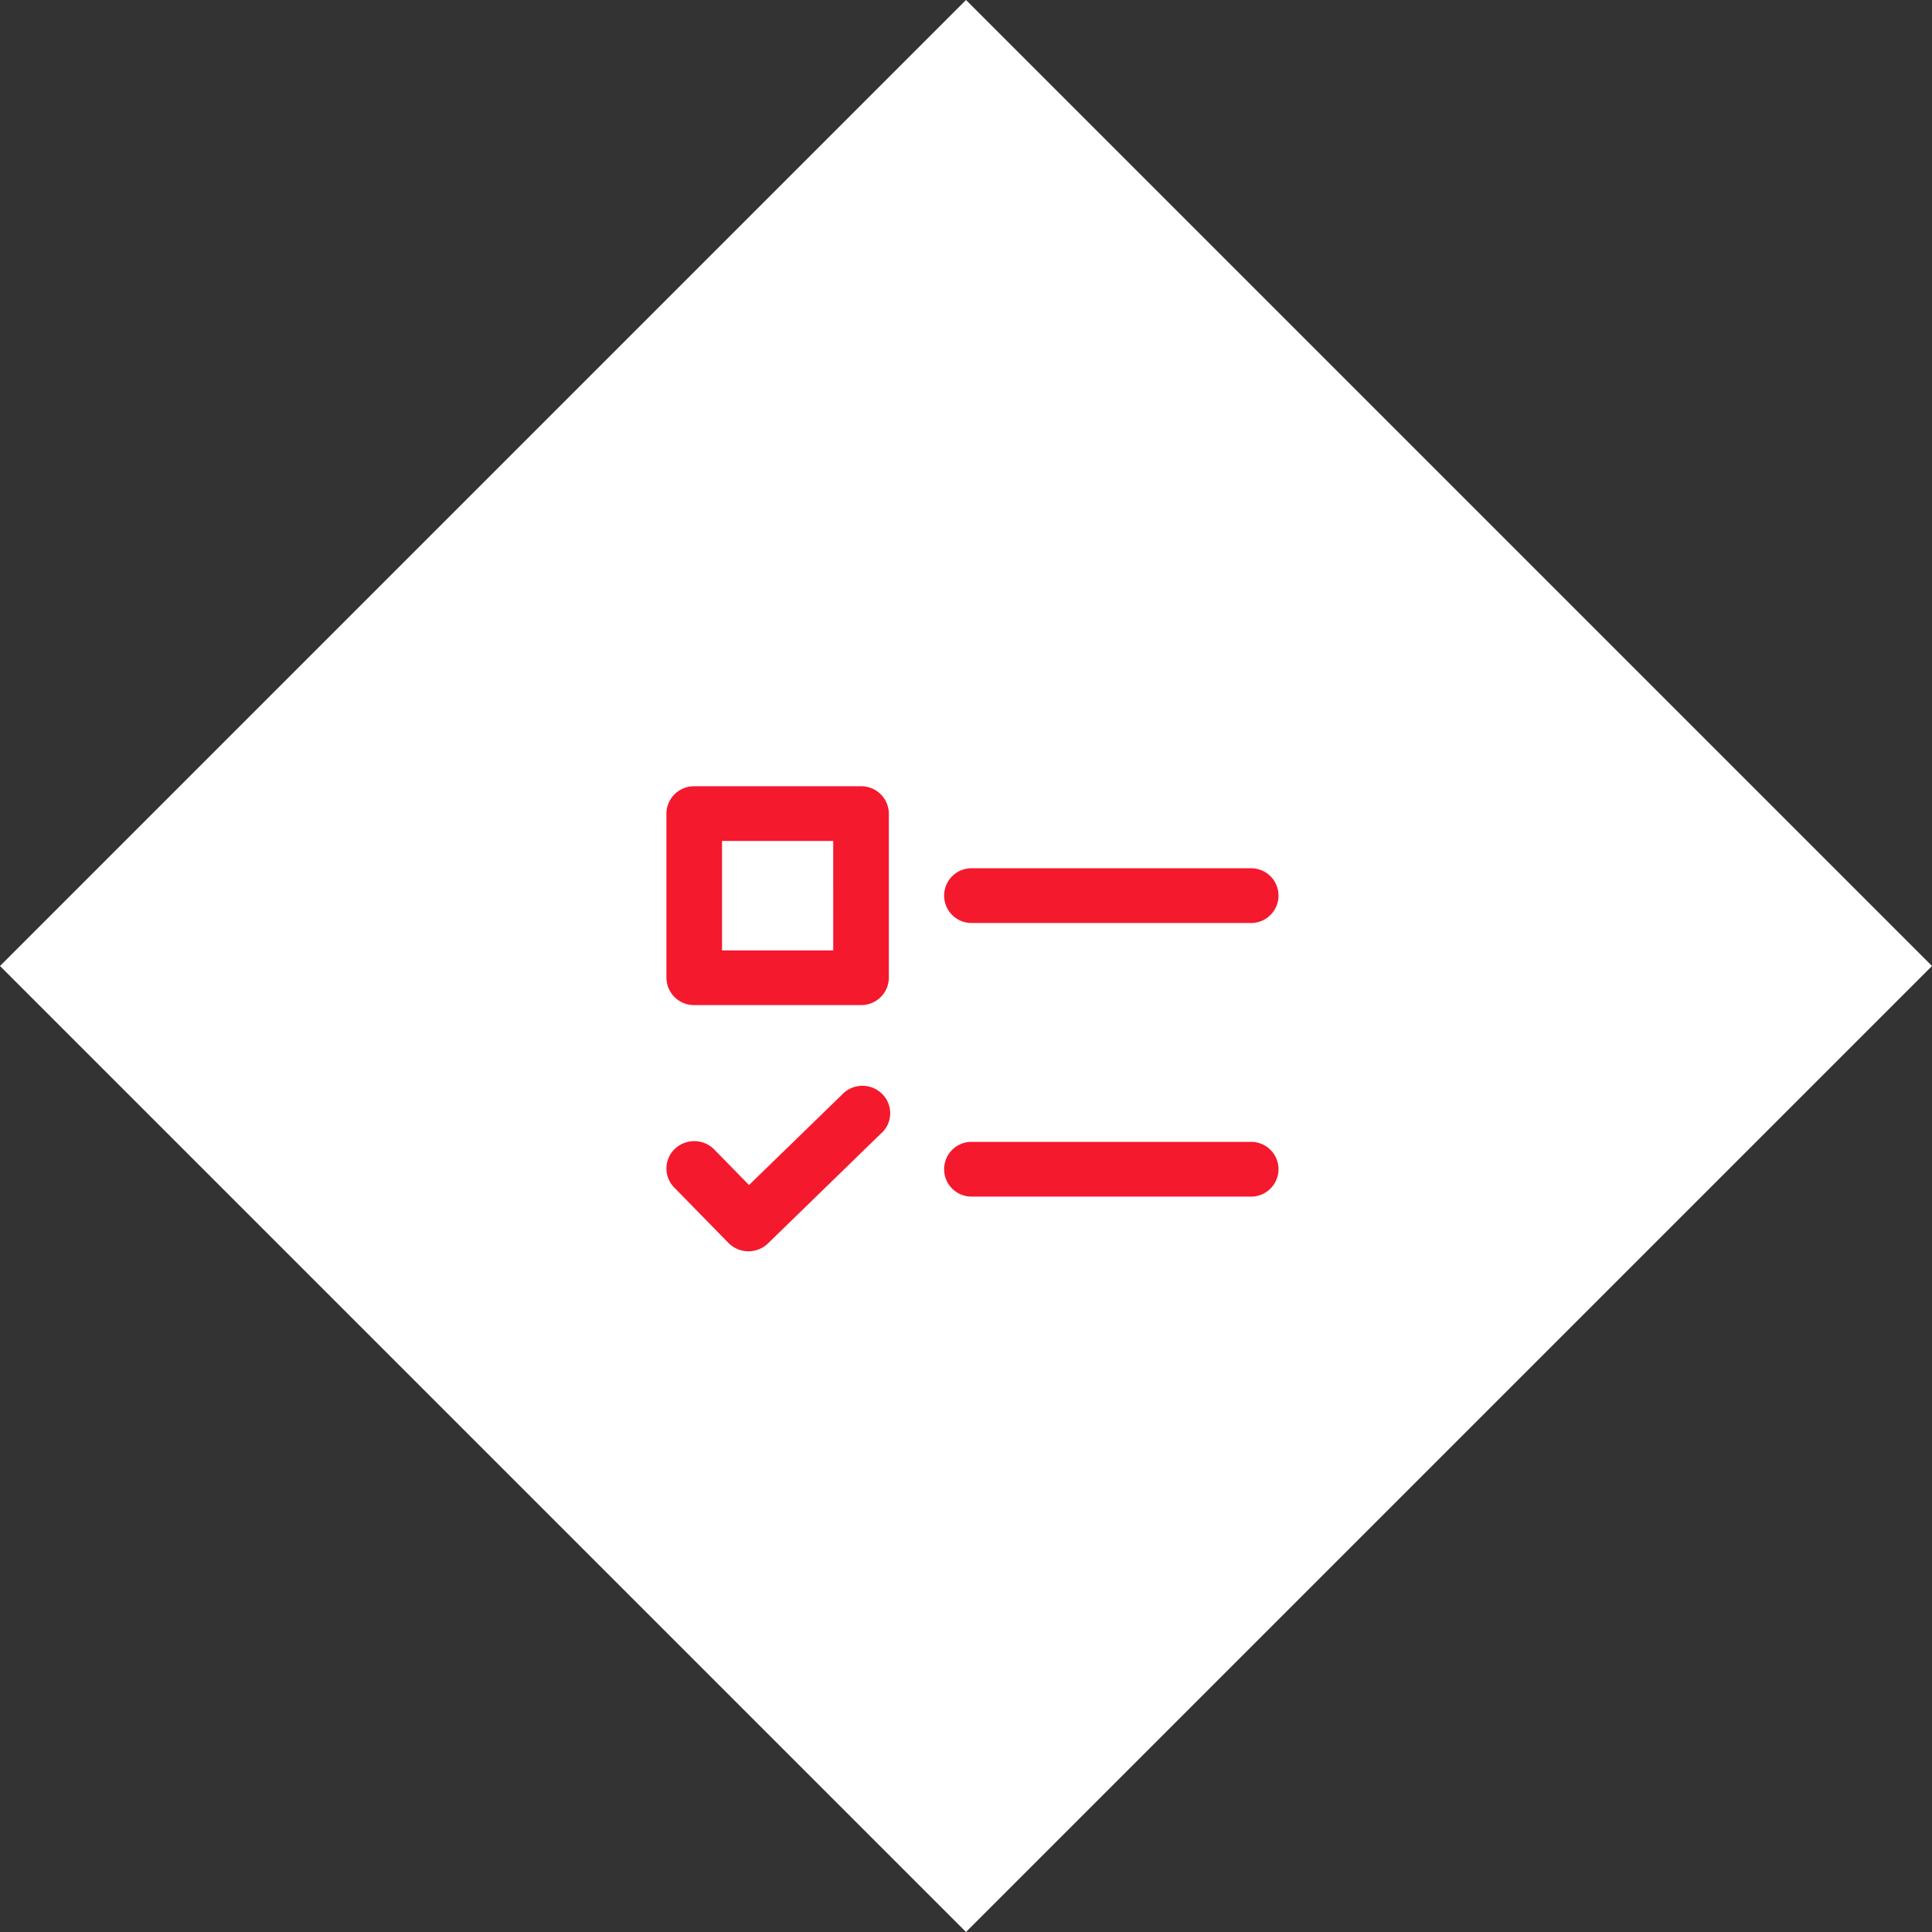 <svg xmlns="http://www.w3.org/2000/svg" width="80.61" height="80.61" viewBox="0 0 80.61 80.61"><rect x="0" y="0" width="80.61" height="80.61" fill="#333333" stroke="none"/><g data-name="グループ 10183"><path data-name="長方形 5050" fill="#fff" d="M0 40.305 40.305 0 80.61 40.305 40.305 80.61z"/><path data-name="パス 26529" d="M35.926 32.805h-6.961a1.151 1.151 0 0 0-1.16 1.141v6.849a1.151 1.151 0 0 0 1.16 1.141h6.961a1.151 1.151 0 0 0 1.16-1.141v-6.849a1.151 1.151 0 0 0-1.16-1.141zm-1.16 6.849h-4.641v-4.566h4.64z" fill="#f5192d"/><path data-name="パス 26530" d="M52.168 36.227h-11.6a1.142 1.142 0 1 0 0 2.283h11.6a1.142 1.142 0 1 0 0-2.283z" fill="#f5192d"/><path data-name="パス 26531" d="M52.168 47.643h-11.6a1.142 1.142 0 1 0 0 2.283h11.6a1.142 1.142 0 1 0 0-2.283z" fill="#f5192d"/><path data-name="パス 26532" d="m35.114 45.69-3.862 3.754L29.8 47.96a1.174 1.174 0 0 0-1.641-.027 1.129 1.129 0 0 0-.027 1.615l2.267 2.318a1.169 1.169 0 0 0 .82.342h.014a1.17 1.17 0 0 0 .812-.33l4.694-4.566a1.129 1.129 0 0 0 .123-1.61 1.169 1.169 0 0 0-1.747-.013z" fill="#f5192d"/></g></svg>